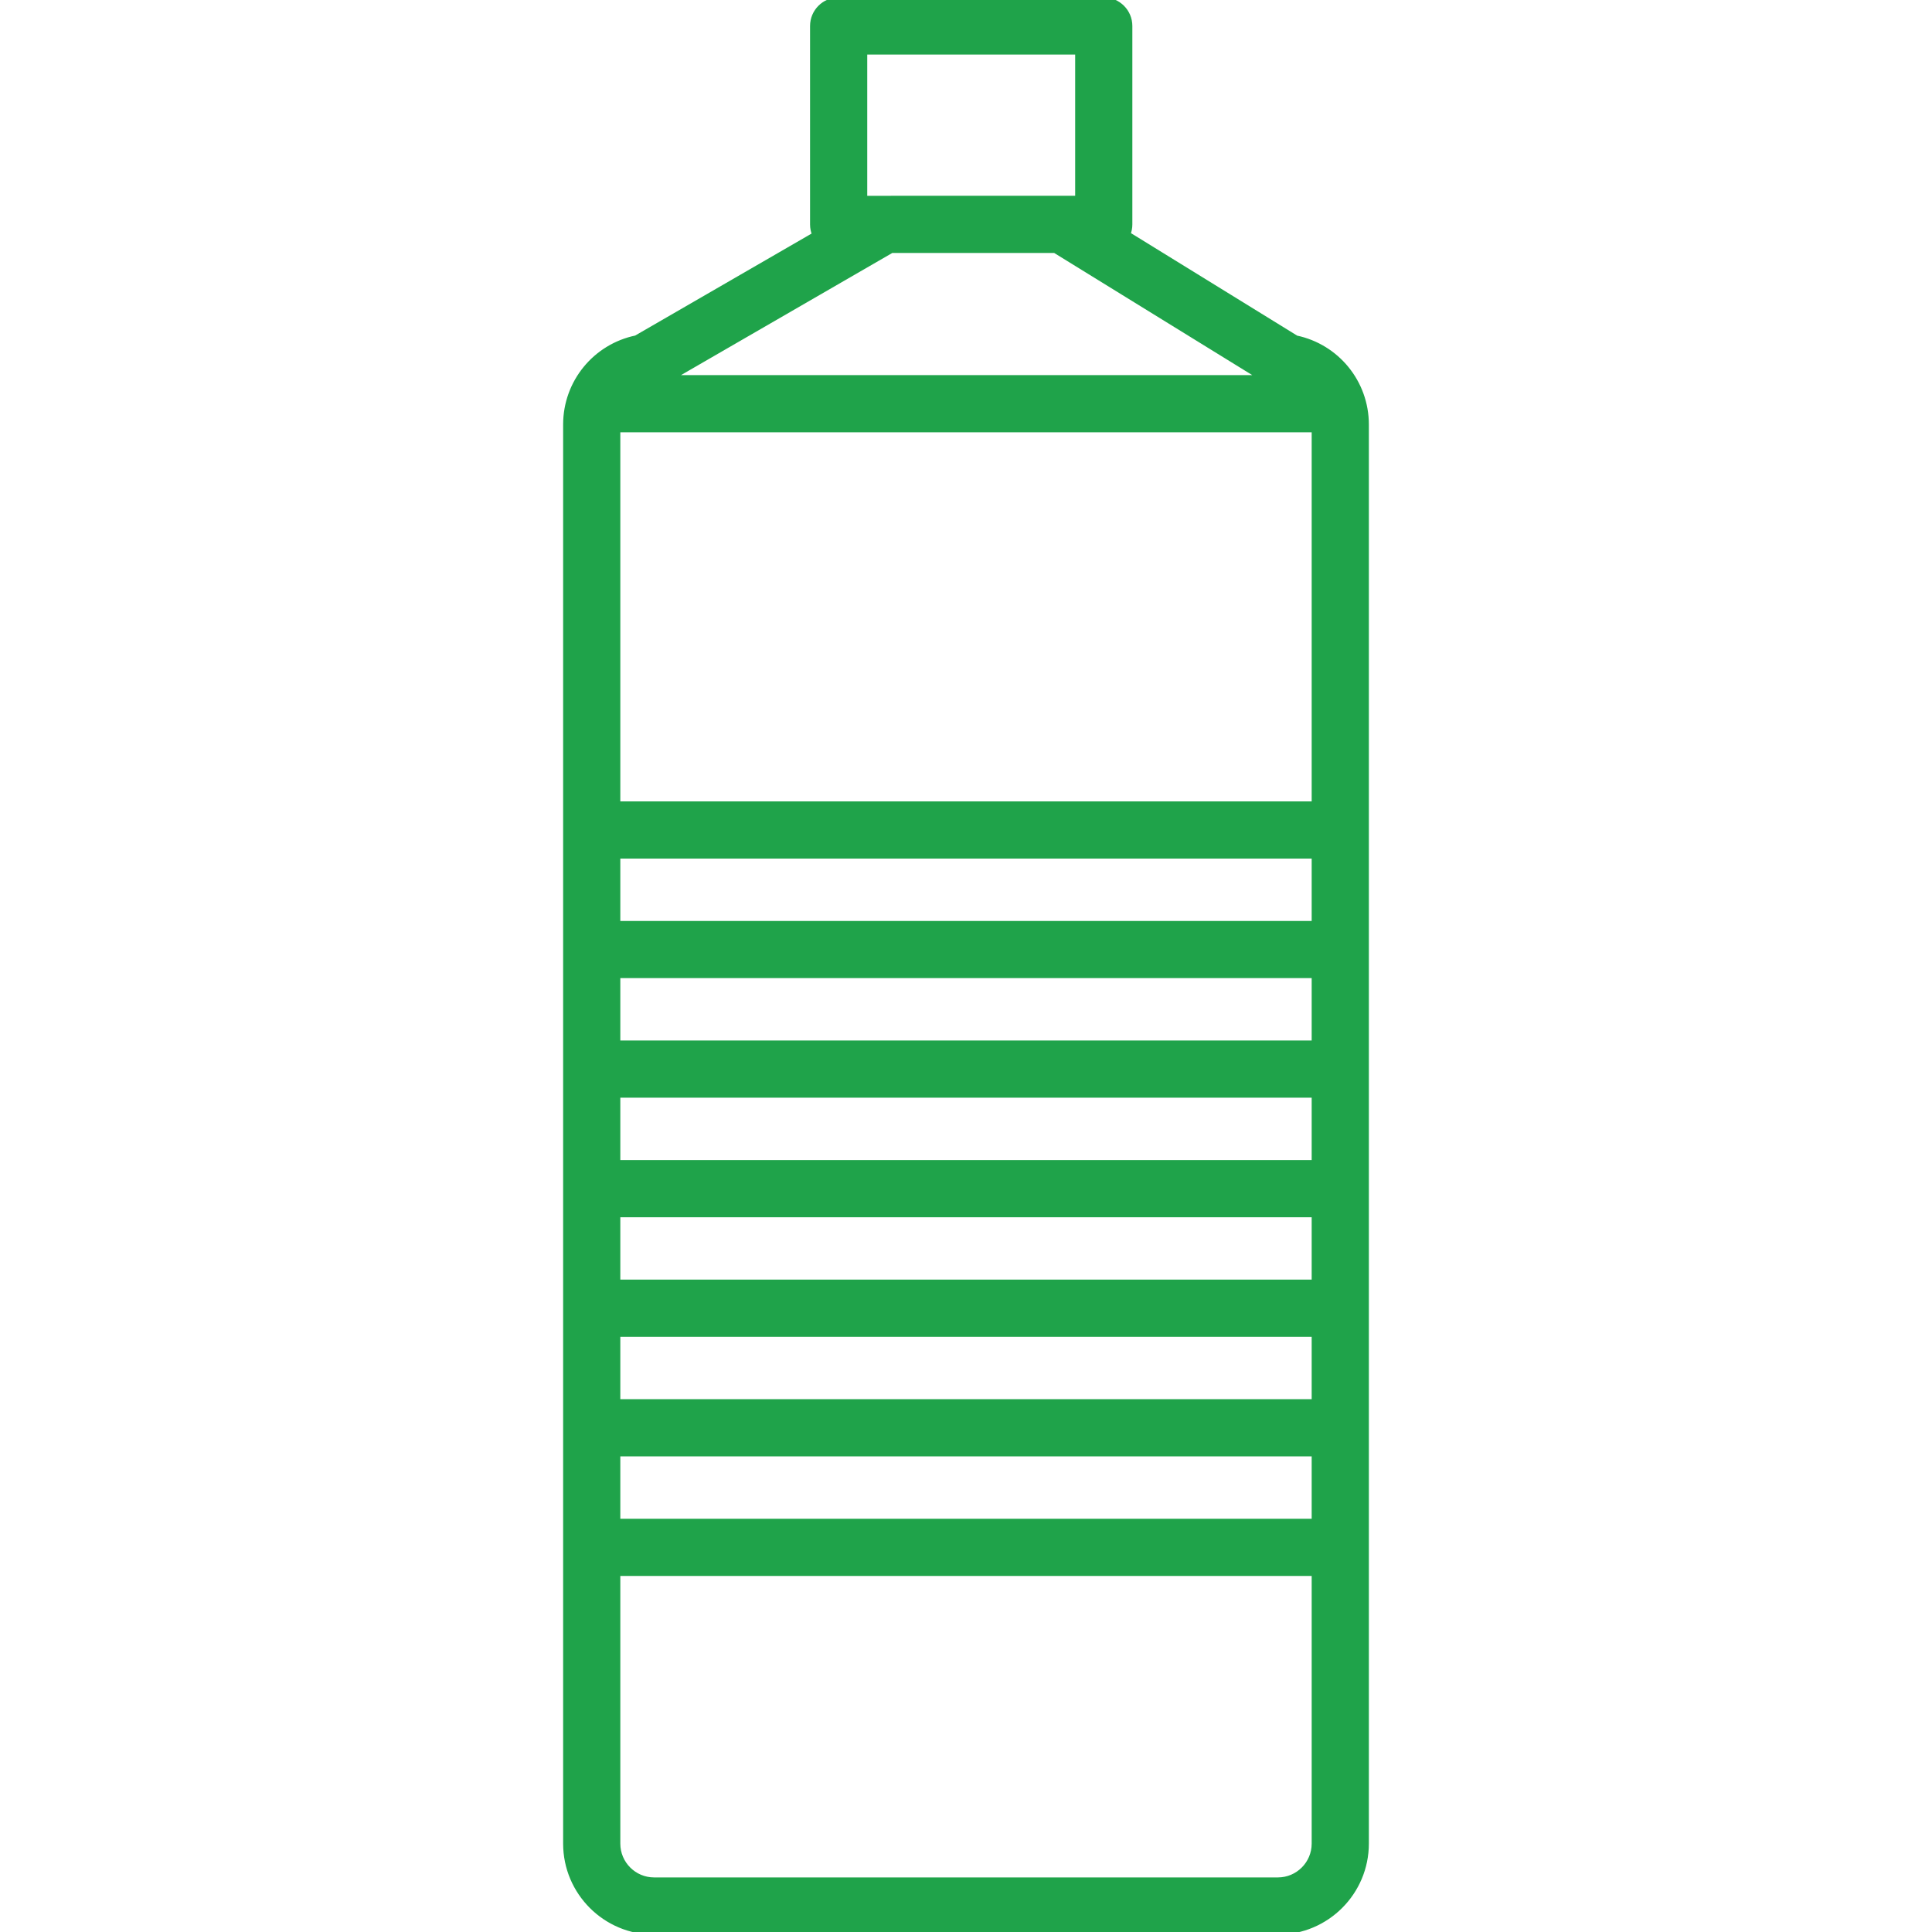 <!DOCTYPE svg PUBLIC "-//W3C//DTD SVG 1.1//EN" "http://www.w3.org/Graphics/SVG/1.1/DTD/svg11.dtd">
<!-- Uploaded to: SVG Repo, www.svgrepo.com, Transformed by: SVG Repo Mixer Tools -->
<svg fill="#1fa34a" height="800px" width="800px" version="1.1" id="Capa_1" xmlns="http://www.w3.org/2000/svg" xmlns:xlink="http://www.w3.org/1999/xlink" viewBox="0 0 371.667 371.667" xml:space="preserve" stroke="#1fa34a">
<g id="SVGRepo_bgCarrier" stroke-width="0"/>
<g id="SVGRepo_tracerCarrier" stroke-linecap="round" stroke-linejoin="round"/>
<g id="SVGRepo_iconCarrier"> <path d="M245.833,371.667h-120c-9.374,0-17-7.626-17-17v-273c0-8.136,5.715-15.024,13.538-16.641l34.373-19.872 c-0.264-0.609-0.41-1.281-0.41-1.987V5c0-2.761,2.238-5,5-5h51c2.762,0,5,2.239,5,5v38.167c0,0.671-0.132,1.312-0.372,1.896 l32.391,19.975c7.793,1.638,13.48,8.515,13.48,16.628v273C262.833,364.041,255.208,371.667,245.833,371.667z M118.833,302.667v52 c0,3.86,3.141,7,7,7h120c3.859,0,7-3.14,7-7v-52H118.833z M118.833,292.667h134v-13h-134V292.667z M118.833,269.667h134v-13h-134 V269.667z M118.833,246.667h134v-13h-134V246.667z M118.833,223.667h134v-13h-134V223.667z M118.833,200.667h134v-13h-134V200.667z M118.833,177.667h134v-13h-134V177.667z M118.833,154.667h134v-72h-134V154.667z M129.134,72.667h113.538l-39.729-24.5h-31.43 L129.134,72.667z M204.361,38.167h2.974V10h-41v28.167H204.361z"/> </g>
</svg>